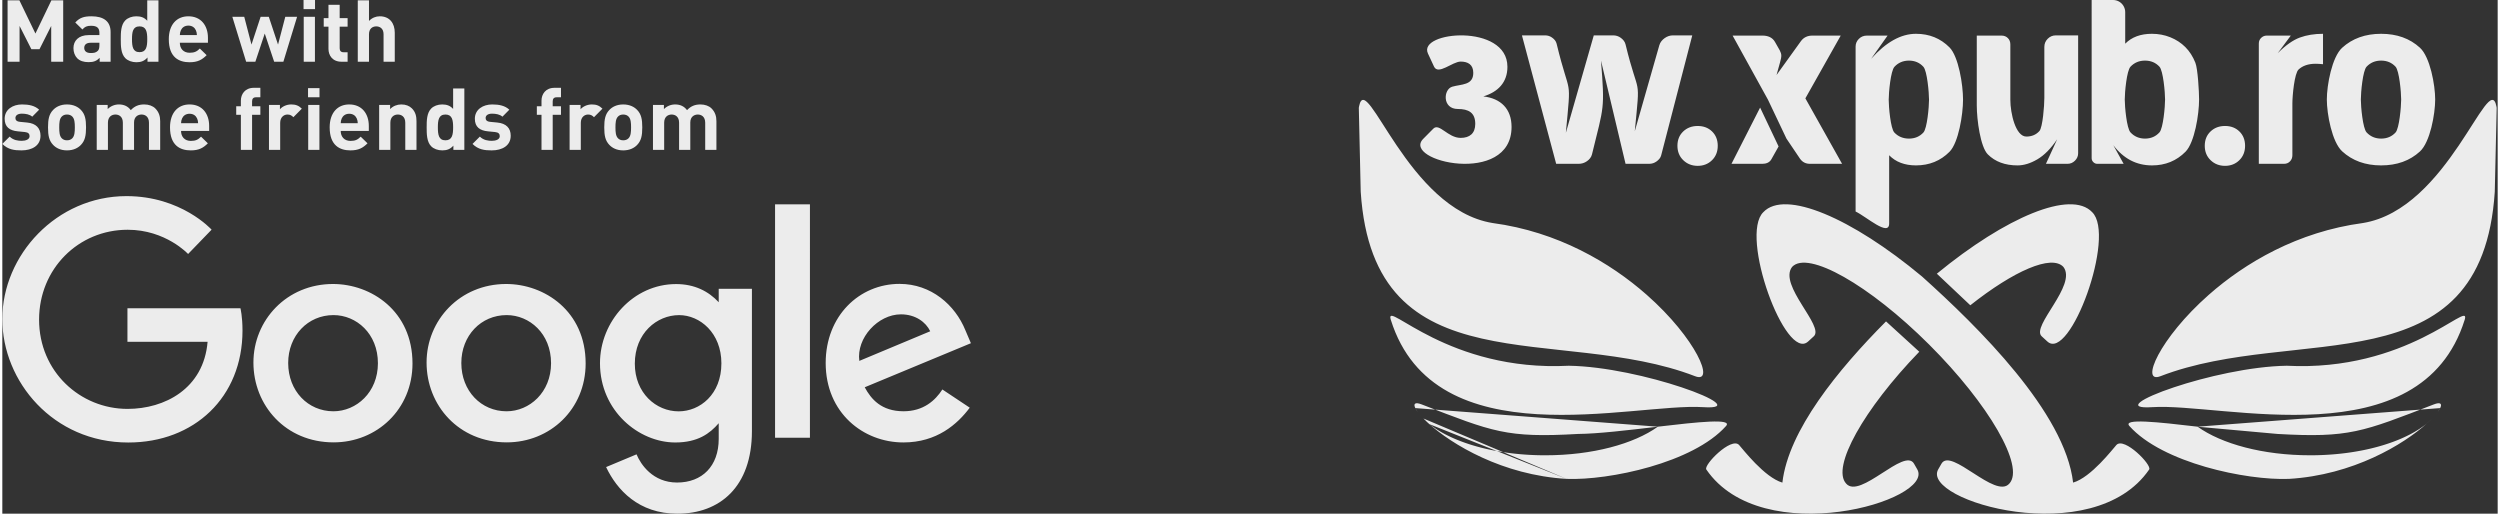 <svg xmlns="http://www.w3.org/2000/svg" width="146" height="30" viewBox="0 0 50089157 10311449" shape-rendering="geometricPrecision" image-rendering="optimizeQuality" fill-rule="evenodd" xmlns:v="https://vecta.io/nano"><rect x="0" y="0" width="50089157" height="10311449" fill="#333333" stroke="none"/><path d="M31400758 9612807c-1288673-76074-2305589-691883-2773833-1115445l-1145-1031h-115l-458-459-1260-1145-1375-1261-1261-1145-114-115-1260-1031-1261-1260-1260-1146-687-573-573-573-1375-1145-1260-1261-1261-1145-1260-1146-1375-1146-1260-1260-458-458-802-688-1260-1145-1261-1146-78250-76074-1031-1146-1146-1031-458-573 2635 2750 2874424 1211798zm-2753096-1098604h115l22455 17759h115l23143 17529h115l23715 17300h115l24174 17185h115l24861 16956h115l25434 16727h115l26007 16498h114l26466 16269h114l27039 16154h114l27611 15925h115l28184 15696h115l28756 15467 29215 15238h115l29788 15008h115l30246 14780 30819 14550h114l31163 14321h115l31735 14092h115l32194 13863h115l32766 13634 33225 13290h115l33569 13061h114l34142 12946 34600 12488h114l34944 12374h114l35402 12029h115l35860 11801h115l36203 11571h115l36777 11228 37120 10999h115l37464 10769h114l37923 10426h114l38266 10082h115l38724 9853 39183 9624 39526 9280 39870 8936 40214 8708h115l40557 8363 40901 8020h115l41245 7791 41588 7447 41933 7103h114l42162 6874h114l42505 6531 42964 6072 43192 5843 43422 5499 43765 5270 44109 4812 44339 4468 44567 4240 44911 3780 45026 3437h114l45255 3094 45599 2749 45942 2406 46057 2063 46286 1718 46515 1260 46629 917 46974 573 47088 229c945882 0 1777768-228565 2259073-574220 803932-93947 1509563-171740 1368414-13290-660377 740689-2347865 1093905-3200603 1061139l-2753096-1098604zm4585285 50755l-27038 3207c-569409 66565-1183499 139889-1578533 142524-1439332 82490-1705476-40901-3135413-592436-133244-51557-172197-16155-129692 71949l114 229 688 1146 4869874 373381zm-27038 3207l27038-3207-27038 3207zm-4696532-184799l-10311-10885v-114 114l10311 10885zm-26809-28872l-9509-10540-1146-1261 1146 1261 9509 10540zm-26694-30246l-6416-7562v-114 114l6416 7562zm-22227-26809l-5957-7562-917-1146 917 1146 5957 7562zm-19591-25320l-4812-6416-115-115-687-1031 687 1031 4927 6531zm7511494-2913836c314034-339698 1549891 360090 2750805 1557567 1201028 1197591 1924417 2451320 1610383 2791247-277257 321595-1171240-733242-1362226-399502l-65305 114110c-358830 626464 3112614 1640286 4234360 2750 61180-89249-501813-661637-657741-492189-71721 78022-506854 649722-869007 755240-162115-1408055-1902878-3122352-3033446-4137778-1414012-1178458-2751836-1748783-3183991-1291652-486575 469275 446133 3011792 897993 2597281l114340-104945c219285-201183-714797-1025966-436165-1392129zm5446845 0c-236471-255833-995605 77907-1869080 769560l-671719-633681c1389265-1140765 2691572-1685999 3116967-1236086 486575 469275-446132 3011792-897993 2597281l-114339-104945c-219286-201183 714796-1025966 436164-1392129zm-2893214 1702153c-1114986 1152336-1769405 2320368-1467974 2646661 277258 321595 1171240-733242 1362227-399502l65304 114110c358831 626464-3112613 1640286-4234359 2750-61180-89249 501812-661637 657626-492189 71835 78022 506969 649722 869122 755240 120526-1047047 1114070-2263542 2080460-3236005l667594 608935zm-4337128 1112466c-1405419-91312-5391164 1051630-6270826-1752793-2176-7103-4009-13633-5499-19706-90968-370974 1160127 1065722 3577879 941186 725910 11342 1638567 224097 2261594 432154 660606 220431 995606 435592 436852 399159zm-162459-620735c-2730182-1054953-6453678 271528-6712604-3702187l-38152-1684280v-229l230-1375 114-917 229-1145 5270-29674 230-1031c150887-747678 967192 2067858 2678282 2345344 1309983 175062 2364248 797974 3092564 1439332 999042 879891 1384338 1794725 973837 1636162zm9176298 620735c1405305-91312 5391165 1051630 6270712-1752793l5613-19706c90968-370974-1160241 1065722-3577878 941186-725910 11342-1638568 224097-2261595 432154-660605 220431-995605 435592-436852 399159zm2741296 1439905c1289704-76189 2307307-692800 2774978-1116476l573-459-573 459h0l-21997 17872-22570 17759-23258 17529-23830 17300-24289 17185-24976 16956-25549 16727-26007 16498h-115l-26580 16269-27153 16154-27725 15925-28299 15696-28757 15467-29329 15238-29788 15008h-115l-30246 14780-30819 14550h-115l-31277 14321-31850 14092-32309 13863-32767 13634-33225 13290h-114l-33684 13061-34141 12946-34600 12488h-115l-34943 12374h-115l-35402 12029h-114l-35860 11801h-115l-36318 11571-36777 11228-37120 10999h-115l-37579 10769-37922 10426h-115l-38380 10082-38725 9853-39182 9624-39527 9280-39870 8936h-114l-40214 8708-40557 8363-41016 8020-41245 7791-41703 7447-41933 7103-42276 6874-42619 6531-42849 6072-43193 5843-43536 5499-43765 5270-43995 4812h-114l-44224 4468-44682 4240-44797 3780-45140 3437-45369 3094-45599 2749-45827 2406-46057 2063-46401 1718-46400 1260-46744 917-46974 573-47088 229c-945768 0-1777654-228565-2258959-574220-803931-93947-1509677-171740-1368413-13290 660376 740689 2347865 1093905 3200603 1061139zm2775551-1116935l1260-1145 1375-1261 1260-1145v-115l2635-2291 1261-1146 572-573 688-573 2635-2406 1146-1145h114l1260-1146 2635-2406 344-458c29559-27268 56826-53733 81688-79053l1031-1146 1146-1031 458-573-2635 2750-98873 94863zm17185-15810l3437-2979-3437 2979zm-4624926 84896l27039 3207 1578533 142524c1439332 82490 1705476-40901 3135298-592436 133359-51557 172312-16155 129807 71949l-115 229-687 1146-4869875 373381zm27039 3207l-27039-3207 27039 3207zm4696531-184799l10311-10885v-114 114l-10311 10885zm26809-28872l9510-10540 1145-1261-1145 1261-9510 10540zm17186-19248l1031-1145 458-573-458 458-1031 1260zm5270-6186l1031-1146-1031 1260-917 917-114 229-1031 1260-1031 1146-688 802 573-687 3208-3781zm4239-4812l6416-7562v-114 114l-6416 7562zm22226-26809l5958-7562 917-1146-917 1146-5958 7562zm19592-25320l4812-6416 114-115 688-1031-688 1031-4926 6531zm-5565539-719952c2730182-1054953 6453678 271528 6712605-3702187l38151-1684280v-229l-229-1375-115-917-229-1145-5270-29674-229-1031c-150888-747678-967307 2067858-2678282 2345344-1309983 175062-2364248 797974-3092564 1439332-999043 879891-1384339 1794725-973838 1636162zm-7035459-4263919c-84438 0-150659-34600-198892-103914l-271300-402367-370746-780559-709870-1286955h601373c105518 0 197747 36433 248615 126713 175291 310597 154210 197976 31736 664501l488293-678134c55223-76876 134046-113080 230514-113080h569637l-709755 1259802 736908 1313993h-646513zm8333413 40787c-114455 0-210922-37694-289287-113080-78365-75272-117548-171854-117548-289402 0-117433 38381-213213 115257-286995 76875-73897 174145-110789 291578-110789 117662 0 214130 36892 289401 110789 75387 73782 113080 169562 113080 286995 0 117548-38495 214130-115256 289402-76876 75386-172541 113080-287225 113080zM33921164 709985v4468l-623943 2406524c-12832 49723-49036 88333-92687 119839-43651 31621-92801 47432-146877 47432h-474775l-492876-2071868c77334 987701 59461 900170-180790 1882027-14207 58087-52015 103227-101738 137827-49723 34714-104945 52014-164979 52014h-452204l-687186-2578263h465609c51327 0 98186 15237 140233 45255 42046 30017 77677 69428 90395 122016 273361 1132401 296619 594957 185372 1788767l560702-1956038h388847c57170 0 108497 16612 153637 49723 45255 33225 81574 75845 94978 131181 270154 1114987 299942 565628 185373 1743513l492762-1725525c17529-61295 57399-108612 108497-144586 51212-36090 107122-54306 167385-54306h384265zM4780167 6187992H2511469v673094h1609009c-79511 944164-864997 1346760-1606373 1346760-948404 0-1776165-746304-1776165-1792320 0-1018977 789037-1803776 1778341-1803776 763145 0 1212944 486575 1212944 486575l471451-488179s-605039-673551-1708454-673551C1087032 3936595 0 5122499 0 6403497c0 1255104 1022529 2479046 2527967 2479046 1323961 0 2293216-907044 2293216-2248304 0-282871-41131-446476-41131-446476l115 229zM1221880 1239065V6989H984722L664615 673208 342676 6989H105633v1232076h240595V520831l237043 467328h162574l235439-467328v718234h240596zm951725 0V645482c0-211036-131525-318387-384265-318387-150543 0-236929 27726-325261 124536l143555 140233c46859-53618 86614-74355 173114-74355 119381 0 167958 43192 167958 141836v45026h-212984c-209318 0-307962 117662-307962 261332 0 79511 25893 152148 74356 202444 53618 53618 128088 79511 230169 79511 103914 0 160970-25893 221577-86385v77792h219743zm-224899-332250c0 55336-8707 91769-32881 114225-39870 38037-79626 43307-141951 43307-88333 0-129807-41589-129807-103800 0-64158 45025-102195 126255-102195h178384v48463zm1185332 332250V6989h-224899v410043c-58889-65763-128203-89937-219858-89937-88218 0-169563 31048-219858 81344-89937 90051-91656 244032-91656 378880 0 135077 1719 290776 91656 380828 50295 50181 133358 81344 221576 81344 95207 0 160970-26007 223295-95207v84781h219744zm-224899-451746c0 147221-19019 259614-154096 259614-134962 0-152262-112393-152262-259614 0-146992 17300-257781 152262-257781 135077 0 154096 110789 154096 257781zm1218213 71033V757989c0-247469-141836-430894-392857-430894-233607 0-392743 166125-392743 460224 0 365246 204162 462172 417031 462172 162689 0 250907-50182 342677-141951l-136796-133244c-57055 57170-105518 84781-204162 84781-126370 0-197288-84781-197288-200725h564138zm-221462-153981h-342676c1718-39870 6989-64044 20851-96926 24175-53732 74356-93488 150430-93488 76188 0 126369 39756 150544 93488 13862 32882 19018 57056 20851 96926zm2010803-366850h-236929l-145503 557264-185029-557264h-164521l-183426 557264-145273-557264h-238991l277028 901544h185143l188581-565857 188695 565857h185030l275195-901544zm358257 901544V337521h-224899v901544h224899zm1833-1055640V0h-230284v183425h230284zm654075 1055640v-190299h-81344c-53618 0-77907-29559-77907-81459V534694h159251V363528h-159251V96925h-224899v266603h-95207v171166h95207v446476c0 128203 77793 257895 261332 257895h122818zm946570 0V655908c0-190414-103799-328813-301087-328813-79511 0-155814 31048-216307 93488V6989h-225014v1232076h225014V688675c0-117548 74356-159137 145274-159137 71033 0 147221 39870 147221 159137v550390h224899zM766696 2724568c0-152262-89936-247469-268320-264884l-141837-13748c-79625-6874-93488-44911-93488-77792 0-45026 38151-86615 128088-86615 77907 0 157418 13863 209318 60607l138514-140232c-86614-81230-204162-105518-344395-105518-183425 0-347832 100362-347832 287224 0 166240 100363 237158 263051 252625l141836 13863c71033 6989 95322 38037 95322 83063 0 67595-81459 93488-159251 93488-69200 0-166125-10311-240595-84781L0 2888860c114225 114340 242314 129807 384265 129807 212869 0 382431-95092 382431-294099zm913689-167844c0-162688-20737-264884-102081-349665-55451-58774-147107-110673-280351-110673-133358 0-223295 51899-278632 110673-81344 84781-102081 186977-102081 349665 0 164407 20737 266373 102081 351269 55337 58774 145274 110674 278632 110674 133244 0 224900-51900 280351-110674 81344-84896 102081-186862 102081-351269zm-224899 0c0 93374-5270 173000-51900 219744-26007 26007-60607 39870-105633 39870-45025 0-77907-13863-103799-39870-46744-46744-51900-126370-51900-219744 0-93488 5156-171395 51900-218139 25892-25893 58774-39756 103799-39756 45026 0 79626 13863 105633 39756 46630 46744 51900 124651 51900 218139zm1713266 451632v-576283c0-98644-26007-183425-98758-256176-50067-50067-131525-79511-221462-79511-112507 0-193851 34599-269925 114225-57170-77907-138514-114225-238877-114225-83062 0-166125 32766-225013 93373v-82948h-219744v901545h224899v-545120c0-122818 79740-164407 150659-164407 70918 0 148825 41589 148825 164407v545120h224899v-550276c0-117662 81344-159251 150544-159251 71033 0 148825 41589 148825 164407v545120h225128zm982889-380713v-100363c0-247469-141951-430894-392858-430894-233606 0-392857 166125-392857 460338 0 365132 204277 461943 417031 461943 162689 0 250907-50067 342677-141837l-136681-133244c-57170 57170-105633 84896-204162 84896-126370 0-197403-84896-197403-200839h564253zm-221577-154096h-342676c1833-39755 6989-63929 20852-96811 24174-53618 74355-93374 150543-93374 76189 0 126256 39756 150544 93374 13863 32882 19019 57056 20737 96811zm1249491-169562v-171281h-166125v-98644c0-51900 24288-81230 77792-81230h88333v-190413h-128088c-183426 0-263051 129806-263051 257780v112507h-93488v171281h93488v704371h225014v-704371h166125zm832344-122818c-62211-62326-124536-84781-212869-84781-96925 0-183425 45025-226618 96925v-86500h-219858v901545h225014v-543287c0-114340 76188-166240 145388-166240 55337 0 84781 19019 119381 53619l169562-171281zm353102 827189v-901545h-225013v901545h225013zm1719-1055526v-183539h-230169v183539h230169zm989877 674813v-100363c0-247469-141951-430894-392857-430894-233607 0-392858 166125-392858 460338 0 365132 204277 461943 417032 461943 162688 0 250906-50067 342676-141837l-136681-133244c-57170 57170-105633 84896-204162 84896-126370 0-197288-84896-197288-200839h564138zm-221577-154096h-342561c1718-39755 6874-63929 20737-96811 24174-53618 74355-93374 150544-93374 76188 0 126255 39756 150543 93374 13863 32882 19134 57056 20737 96811zm1178573 534809v-576283c0-98644-19019-183425-91770-256176-50067-50067-122818-79511-212755-79511-83177 0-166240 31162-225128 93373v-82948h-219744v901545h224900v-545120c0-122818 79740-164407 150658-164407s148825 41589 148825 164407v545120h225014zm960433 0V1776279h-225014v410158c-58888-65763-128088-90051-219744-90051-88218 0-169676 31162-219743 81344-90051 89936-91770 243917-91770 378994 0 134963 1719 290777 91770 380713 50067 50182 133129 81230 221462 81230 95207 0 160970-25893 223181-95092v84781h219858zm-225014-451632c0 147107-19018 259614-153981 259614-134962 0-152377-112507-152377-259614 0-147106 17415-257895 152377-257895 134963 0 153981 110789 153981 257895zm1156002 167844c0-152262-89936-247469-268320-264884l-141837-13748c-79511-6874-93374-44911-93374-77792 0-45026 38037-86615 127974-86615 77907 0 157532 13863 209432 60607l138400-140232c-86385-81230-204163-105518-344395-105518-183311 0-347717 100362-347717 287224 0 166240 100362 237158 263050 252625l141837 13863c71033 6989 95207 38037 95207 83063 0 67595-81344 93488-159137 93488-69314 0-166239-10311-240595-84781l-147221 146992c114340 114340 242428 129807 384265 129807 212869 0 382431-95092 382431-294099zm1009011-420583v-171281h-166240v-98644c0-51900 24288-81230 77907-81230h88333v-190413h-128203c-183311 0-262936 129806-262936 257780v112507h-93489v171281h93489v704371h224899v-704371h166240zm832230-122818c-62211-62326-124423-84781-212755-84781-96926 0-183540 45025-226733 96925v-86500h-219743v901545h224899v-543287c0-114340 76188-166240 145388-166240 55337 0 84896 19019 119381 53619l169563-171281zm799577 375557c0-162688-20737-264884-102081-349665-55451-58774-147106-110673-280350-110673s-223296 51899-278632 110673c-81230 84781-102081 186977-102081 349665 0 164407 20851 266373 102081 351269 55336 58774 145388 110674 278632 110674s224899-51900 280350-110674c81344-84896 102081-186862 102081-351269zm-224899 0c0 93374-5155 173000-51900 219744-26007 26007-60607 39870-105632 39870-45026 0-77907-13863-103800-39870-46744-46744-52014-126370-52014-219744 0-93488 5270-171395 52014-218139 25893-25893 58774-39756 103800-39756 45025 0 79625 13863 105632 39756 46745 46744 51900 124651 51900 218139zm1713152 451632v-576283c0-98644-25893-183425-98644-256176-50067-50067-131525-79511-221462-79511-112507 0-193851 34599-269925 114225-57170-77907-138514-114225-238876-114225-83063 0-166126 32766-225014 93373v-82948h-219744v901545h224899v-545120c0-122818 79626-164407 150659-164407 70918 0 148825 41589 148825 164407v545120h225014v-550276c0-117662 81229-159251 150429-159251 70918 0 148825 41589 148825 164407v545120h225014zm1176969 5778064h700131V4101116h-700131v4685304zm2498981-3088211c-805994 0-1482753 641358-1482753 1587584 0 1001220 754323 1595146 1560202 1595146 672635 0 1085313-367996 1331751-697726l-549473-365590c-142639 221348-381172 437540-778841 437540-446934 0-652471-244720-779758-481649l2131444-884473-110674-259156c-205880-507655-686154-931561-1321783-931561l-115-115zm27840 611456c290318 0 499407 154324 588084 339582l-1423293 594843c-61409-460568 374985-934425 835209-934425zm-4514825-607560c-854456 0-1526060 748250-1526060 1588271 0 956881 778611 1591365 1511396 1591365 453006 0 693945-179873 871870-386327v313461c0 548443-333052 876912-835781 876912-485544 0-729003-361122-813670-565971l-610997 255489c216879 458162 653044 936144 1429822 936144 849530 0 1497075-535152 1497075-1657357V5797655h-666449v269352c-205078-220889-485314-364902-857206-364902h0zm61868 623141c418979 0 849071 357685 849071 968453 0 621079-429176 963182-858237 963182-455641 0-879547-369829-879547-957110 0-610310 440175-974525 888713-974525h0zm-3470872-624860c-930759 0-1598009 727858-1598009 1576586 0 861330 647200 1602592 1609008 1602592 870725 0 1584147-665417 1584147-1584147 0-1052890-829824-1595031-1595146-1595031zm9395 624402c457704 0 891462 370173 891462 966505 0 583729-431925 964328-893639 964328-507426 0-907616-406262-907616-968911 0-550734 395263-961922 909793-961922zm-3484848-624402c-930989 0-1598125 727858-1598125 1576586 0 861330 647086 1602592 1609009 1602592 870839 0 1584147-665417 1584147-1584147 0-1052890-829824-1595031-1595031-1595031zm9165 624402c457818 0 891691 370173 891691 966505 0 583729-431925 964328-893639 964328-507426 0-907616-406262-907616-968911 0-550734 395263-961922 909564-961922zm23564231-4984788c0 316784-191674 506625-483367 595072 353216 40901 566315 251021 566315 613060 0 1196101-2217141 687300-1772842 238647l202558-204506c119839-120756 290662 185373 549130 185373 178842 0 292609-89478 292609-280809 0-229596-138858-299254-349894-299254-314836 0-292495-395035-112049-447507 183311-53390 422188-24633 422188-277487 0-164521-105404-226617-252854-226617-165897 0-452090 278975-535267 100133l-122246-263051c-208286-447965 1595719-606872 1595719 266946zm3819276 1989035c-114455 0-210922-37694-289287-113080-78365-75387-117548-171854-117548-289402 0-117433 38381-213213 115256-286995 76876-73897 174145-110789 291579-110789 117548 0 214015 36892 289401 110789 75387 73782 113080 169562 113080 286995 0 117548-38495 214015-115371 289402-76761 75386-172541 113080-287110 113080zm1623788-389421l-145274 258239c-36891 65648-105518 90395-180904 90395h-619361l574793-1129193 370746 780559zm10019298-1872517c159709-159710 308191-264426 445330-314149s291693-74584 463432-74584v610309c-60264-5957-109987-9051-149169-9051-144701 0-258468 38610-341416 115371-82834 76762-124308 520603-124308 683291v1038225c0 48119-15925 89020-47431 122016-31621 33111-71606 49723-119839 49723h-506396V872787c0-45254 15811-82948 47432-113079 31735-30132 68627-45255 110788-45255h483825l-262248 352644zm2075190 2252887c-316440 0-577199-94291-782049-282642-204964-188237-307503-751115-307503-1040402 0-289402 102539-851478 307503-1038340 204850-186748 465609-280236 782049-280236 316554 0 576626 93488 779986 280236 203361 186862 305213 748938 305213 1038340 0 292380-101852 855945-305213 1042693-203360 186862-463432 280351-779986 280351zm0-538017c117662 0 214130-40786 289402-122131 75271-81344 113079-518310 113079-662896 0-141722-37808-577200-113079-658429-75272-81344-171740-122131-289402-122131-117433 0-214703 40672-291578 122131-76876 81344-115257 516707-115257 658429 0 141607 38495 577886 115257 660605 76875 82834 174145 124422 291578 124422zM38412388 678364c268206 0 492876 91197 673666 273476 180905 182394 271300 747449 271300 1047276 0 299942-90395 864997-271300 1047277-180790 182394-405460 273591-673666 273591-226045 0-405346-67825-538017-203475v1369330c0 275768-460568-138743-673666-240251V936030c0-60264 21882-112278 65533-155929s97269-65648 160512-65648h416000l-330074 465723c298453-334541 598280-501812 899712-501812zm-433988 1981472c77449 82147 176322 122131 293870 122131 117547 0 214015-40786 289401-122131 75272-81344 112965-516821 112965-658428 0-141722-37693-577887-112965-660720-75386-82834-171854-124308-289401-124308-117548 0-214818 41360-291579 124308-76876 82948-115371 518998-115371 660720 0 141607 36891 577886 113080 658428zm3689354-1949851v2365852c0 57170-21195 107007-63356 149169-42162 42161-91999 63242-149169 63242h-433988l225930-492762c-126484 186863-259155 321023-397784 402367-138628 81459-271300 122131-397898 122131-250219 0-449111-73897-596791-221577-147679-147680-221577-691654-221577-984034V714453h497345c51212 0 93488 16727 126599 49838 33110 32995 49723 75386 49723 126484v1110633c0 277142 107007 739887 321022 739887 108497 0 196028-37120 262249-110788 66221-73783 99446-511551 99446-665303V940612c0-63356 22685-117662 67825-162802 45140-45141 99446-67825 162803-67825h447621zm1482983-31621c129578 0 252396 23372 368454 70001 115944 46745 216192 112393 300629 196716 84438 84437 151575 189268 201184 314263 49723 124995 74584 586823 74584 737596 0 298338-90509 863392-271299 1047161-180676 183884-405346 275883-673552 275883-313576 0-572731-135650-777695-406950l207943 375214h-528966c-30132 0-56597-11228-79167-33912-22570-22571-33913-48921-33913-79053V115h429520c45255 0 86729 11342 124422 33912 37579 22570 67023 52816 88104 90395 21080 37693 31621 77792 31621 119839v632995c129692-132557 308993-198892 538131-198892zm262134 1318576c0-141722-37693-577200-112965-658429-75272-81344-171854-122131-289402-122131s-214702 40672-291578 122131c-76876 81344-115257 516707-115257 658429 0 141607 38381 577886 115257 660605 76761 82834 174030 124422 291578 124422s214130-41588 289402-124422c75272-82719 112965-518998 112965-660605zm5361376 6401319l573-572 1031-1146 1146-1031 916-1031-3666 3780zm3666-3780l115-115 1031-1146 1031-1031 1146-1145 229-230-3552 3667zm3552-3667l802-916 1031-1031 1031-1146 688-687-3552 3780zm3552-3780l343-344 1146-1146 1031-1031 1031-1145-3551 3666zm13862-14665l1032-1031-1032 1031zm1032-1031l1031-1146-1031 1146zm1031-1146l1031-1146-1031 1146zm13404-14550l1031-1146-1031 1146-916 1145-1031 1032-230 229-802 916-1031 1146-1031 1146-458 343-573 688-1031 1145-1031 1146-3094 3323-916 916-115 229-1145 1146 13404-14550zm11686-12947l1031-1260-1031 1260zm1031-1260l917-916-917 916zm917-916l229-344-229 344zm229-344l1031-1146-1031 1146zm1031-1146l1146-1260-1146 1260zm1146-1260l573-802-573 802zm573-802l458-458-458 458zm458-458l1031-1261-1031 1261zm5385-6187l114-229-114 229zm3093-3552l115-114-115 114-916 1146-1146 1146 2062-2292zm115-114l1031-1146-1031 1146zm1031-1146l1031-1260-1031 1260zm-8478 9738l-1146 1261 1146-1261zm15925-18674l1031-1146-1031 1146zm1031-1146l1031-1146-1031 1146zm1031-1146l802-1031-802 1031zm802-1031l229-229-229 229zm229-229l917-1260-917 1260zm9853-12030l688-802-688 802-916 1146-1032 1260-916 1146-1031 1260-802 917-115 229-1031 1260-1031 1146-458 573-573 687-917 1146-1031 1260 9853-12030zm688-802l229-343-229 343zm229-343l1031-1261-1031 1261zm1031-1261l916-1145-916 1145zm7791-9853l802-1031-802 1031zm802-1031l343-343-343 343zm343-343l573-802-573 802zm573-802l917-1146-917 1146zm917-1146l802-1146-802 1146zm802-1146l114-114-114 114zm114-114l802-917-802 917zm802-917l802-1146-802 1146zm802-1146l802-1031-802 1031zm802-1031l115-114-115 114zm115-114l802-1146-802 1146zm802-1146l802-1031-802 1031zm802-1031l687-802-687 802zm687-802l229-344-229 344zm229-344l802-1145-802 1145zm802-1145l802-1032-802 1032zm802-1032l573-572-573 572zm573-572l344-573-344 573zm344-573l802-1031-802 1031zm802-1031l802-1146-802 1146zm6416-8708l229-229 573-916 458-459c18789-25892 33225-49379 43536-70116l344-573 916-1833 115-229-46171 74355zm114-114l-114 114 114-114zm-20365919 133816l-573-572-1031-1146-1146-1031-917-1031 3667 3780zm-3667-3780l-114-115-1031-1146-1031-1031-1146-1145-229-230 3551 3667zm-3551-3667l-802-916-1031-1031-1032-1146-687-687 3552 3780zm-3552-3780l-344-344-1145-1146-1031-1031-1032-1145 3552 3666zm-13863-14665l-1031-1031 1031 1031zm-1031-1031l-1031-1146 1031 1146zm-1031-1146l-1146-1146 1146 1146zm-1146-1146l-114-229 114 229zm-114-229l-917-916 917 916zm-917-916l-1031-1031 1031 1031zm-1031-1031l-1031-1146 1031 1146zm-1031-1146l-458-573 458 573zm-458-573l-573-573 573 573zm-573-573l-1031-1146 1031 1146zm-1031-1146l-1031-1145 1031 1145zm-1031-1145l-573-688 573 688zm-573-688l-459-343 459 343zm-459-343l-1031-1146 1031 1146zm-1031-1146l-1031-1146 1031 1146zm-1031-1146l-802-916 802 916zm-802-916l-229-229 229 229zm-229-229l-1031-1032 1031 1032zm-1031-1032l-917-1145 917 1145zm-917-1145l-1031-1146 1031 1146zm-11686-12947l-1031-1260 1031 1260zm-1031-1260l-916-916 916 916zm-916-916l-230-344 230 344zm-230-344l-343-344-802-802-1031-1260-3667-4239-687-687-1031-1261-1031-1260-229-229-917-917-1031-1260 1146 1146 9623 11113zm-10769-12259l-917-1146 917 1146zm-917-1146l-114-114 114 114zm-114-114l-1031-1146 1031 1146zm-1031-1146l-1031-1260 1031 1260zm-7447-8936l-1031-1146 1031 1146zm-1031-1146l-1031-1146 1031 1146zm-1031-1146l-802-1031 802 1031zm-802-1031l-230-229 230 229zm-230-229l-916-1260 916 1260zm-9853-12030l-687-802 687 802 917 1146 1031 1260 917 1146 1031 1260 802 917 114 229 1031 1260 1032 1146 458 573 573 687 916 1146 1031 1260-9853-12030zm-687-802l-229-343 229 343zm-229-343l-1031-1261 1031 1261zm-1031-1261l-917-1145 917 1145zm-7791-9853l-916-1031-230-343-572-802-917-1146-917-1146v-114l-802-917-916-1146-688-1031-114-114-802-1146-917-1031-572-802-230-344-802-1145-916-1032-458-572-344-573 344 573 10769 13862zm-11113-14435l-802-1031 802 1031zm-802-1031l-802-1146 802 1146zm11113 14435l802 1031-802-1031zm-17529-23143l-229-229-573-916-458-459c-18790-25892-33340-49379-43537-70116l-343-573-917-1833-114-229 46171 74355zm-115-114l115 114-115-114z" fill="#ececec"/></svg>